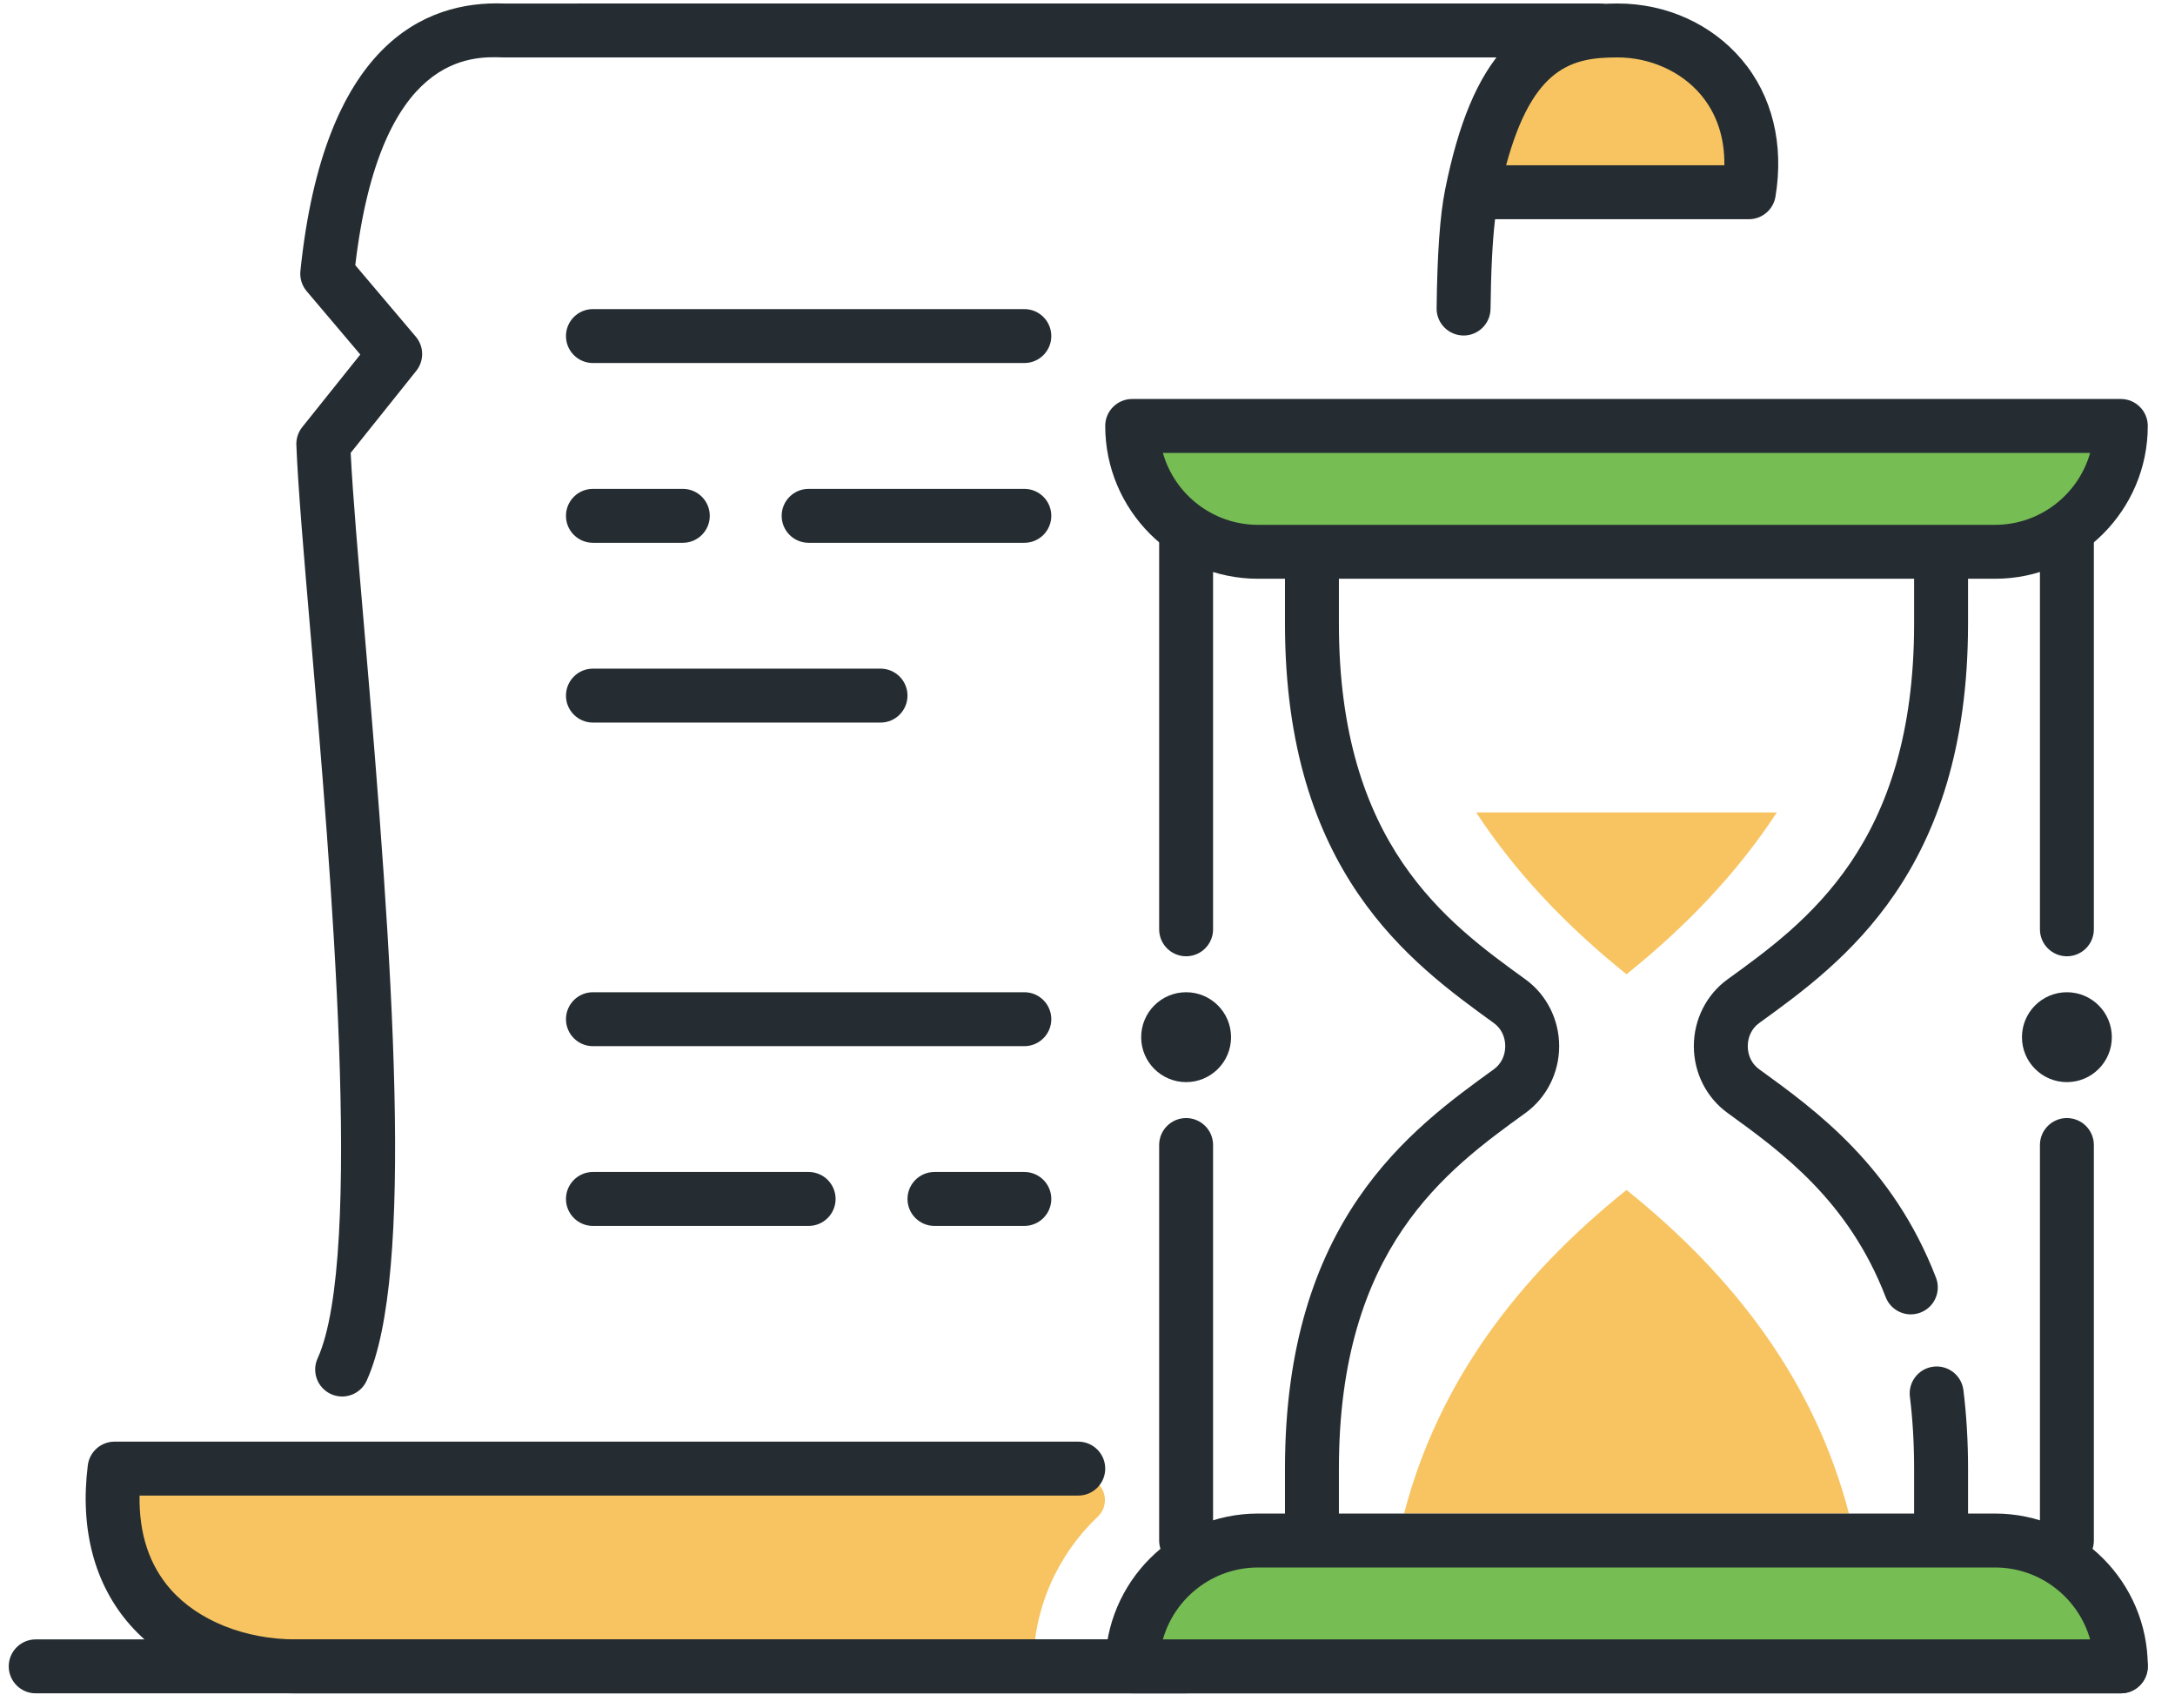 <?xml version="1.0" encoding="utf-8"?>
<!-- Generator: Adobe Illustrator 15.0.0, SVG Export Plug-In  -->
<!DOCTYPE svg PUBLIC "-//W3C//DTD SVG 1.1//EN" "http://www.w3.org/Graphics/SVG/1.1/DTD/svg11.dtd">
<svg version="1.1"
	 xmlns="http://www.w3.org/2000/svg" xmlns:xlink="http://www.w3.org/1999/xlink" xmlns:a="http://ns.adobe.com/AdobeSVGViewerExtensions/3.0/"
	 x="0px" y="0px" width="121px" height="95px" viewBox="-0.486 -0.187 121 95" enable-background="new -0.486 -0.187 121 95"
	 xml:space="preserve">
<defs>
</defs>
<path fill="#F7C461" d="M57,92.506c0-3.273,1.377-6.227,3.579-8.32c0.831-0.789,0.305-2.18-0.841-2.18H6.571
	c-0.264,4.189,1.482,8.619,6,11H57V92.506z"/>
<path fill="#F7C461" d="M90.664,1.007h-2.329C85.389,1.007,83,3.396,83,6.342l-1,3.665h14V6.342C96,3.396,93.611,1.007,90.664,1.007
	z"/>
<path fill="#252D32" d="M80.936,18.477c-0.846-0.009-1.51-0.688-1.5-1.517c0.034-3.023,0.188-5.176,0.47-6.583
	c1.474-7.366,4.253-10.37,9.595-10.37c2.711,0,5.231,1.139,6.914,3.126c1.693,1.998,2.358,4.705,1.872,7.621
	c-0.12,0.723-0.746,1.253-1.479,1.253H82.688c-0.144,1.211-0.229,2.881-0.252,4.987C82.426,17.816,81.756,18.477,80.936,18.477z
	 M83.302,9.007h12.142c0.022-1.536-0.424-2.88-1.318-3.935c-1.096-1.293-2.824-2.065-4.625-2.065
	C87,3.007,84.791,3.495,83.302,9.007z"/>
<path fill="#252D32" d="M65.5,94.006H15.974c-3.672,0-7.116-1.418-9.213-3.793c-1.991-2.256-2.808-5.33-2.362-8.893
	c0.094-0.75,0.731-1.314,1.488-1.314H59.5c0.828,0,1.5,0.672,1.5,1.5s-0.672,1.5-1.5,1.5H7.279c-0.037,2.123,0.542,3.875,1.73,5.221
	c1.536,1.74,4.14,2.779,6.964,2.779H65.5c0.828,0,1.5,0.672,1.5,1.5S66.328,94.006,65.5,94.006z"/>
<path fill="#252D32" d="M18.547,77.495c-0.208,0-0.418-0.043-0.62-0.135c-0.754-0.344-1.087-1.232-0.744-1.986
	c2.58-5.676,0.727-27.277-0.381-40.184c-0.381-4.448-0.711-8.289-0.801-10.625c-0.014-0.36,0.103-0.713,0.328-0.995l3.229-4.036
	l-2.984-3.524c-0.264-0.312-0.39-0.717-0.348-1.123c1.299-12.6,6.894-15.046,11.33-14.879L88.5,0.007c0.828,0,1.5,0.671,1.5,1.5
	s-0.672,1.5-1.5,1.5h-61c-1.737-0.062-6.827-0.253-8.221,11.557l3.365,3.974c0.464,0.547,0.475,1.346,0.026,1.906l-3.647,4.56
	c0.113,2.306,0.419,5.862,0.768,9.93c1.596,18.597,2.806,35.78,0.122,41.68C19.662,77.167,19.117,77.495,18.547,77.495z"/>
<path fill="#252D32" d="M56.5,30.007h-12c-0.828,0-1.5-0.671-1.5-1.5s0.672-1.5,1.5-1.5h12c0.828,0,1.5,0.671,1.5,1.5
	S57.328,30.007,56.5,30.007z"/>
<path fill="#252D32" d="M37.5,30.007h-5c-0.828,0-1.5-0.671-1.5-1.5s0.672-1.5,1.5-1.5h5c0.828,0,1.5,0.671,1.5,1.5
	S38.328,30.007,37.5,30.007z"/>
<path fill="#252D32" d="M48.5,40.007h-16c-0.828,0-1.5-0.671-1.5-1.5s0.672-1.5,1.5-1.5h16c0.828,0,1.5,0.671,1.5,1.5
	S49.328,40.007,48.5,40.007z"/>
<path fill="#252D32" d="M56.5,20.007h-24c-0.828,0-1.5-0.671-1.5-1.5s0.672-1.5,1.5-1.5h24c0.828,0,1.5,0.671,1.5,1.5
	S57.328,20.007,56.5,20.007z"/>
<path fill="#252D32" d="M56.5,68.006h-5c-0.828,0-1.5-0.672-1.5-1.5c0-0.828,0.672-1.5,1.5-1.5h5c0.828,0,1.5,0.672,1.5,1.5
	C58,67.334,57.328,68.006,56.5,68.006z"/>
<path fill="#252D32" d="M44.5,68.006h-12c-0.828,0-1.5-0.672-1.5-1.5c0-0.828,0.672-1.5,1.5-1.5h12c0.828,0,1.5,0.672,1.5,1.5
	C46,67.334,45.328,68.006,44.5,68.006z"/>
<path fill="#252D32" d="M56.5,58.007h-24c-0.828,0-1.5-0.672-1.5-1.5s0.672-1.5,1.5-1.5h24c0.828,0,1.5,0.672,1.5,1.5
	S57.328,58.007,56.5,58.007z"/>
<path fill="#F7C461" d="M90,66.006c-6.057,4.861-10.469,10.693-12.375,18h24.75C100.469,76.7,96.057,70.868,90,66.006z"/>
<path fill="#252D32" d="M105.817,72.926c-0.602,0-1.17-0.365-1.399-0.961c-2.078-5.385-5.804-8.078-8.797-10.244
	c-1.174-0.848-1.875-2.236-1.875-3.715s0.701-2.867,1.875-3.716C100.001,51.124,106,46.787,106,34.507v-3c0-0.829,0.672-1.5,1.5-1.5
	s1.5,0.671,1.5,1.5v3c0,13.813-6.993,18.869-11.621,22.215c-0.402,0.291-0.633,0.76-0.633,1.285s0.23,0.994,0.633,1.284
	c3.14,2.271,7.44,5.38,9.838,11.594c0.298,0.773-0.087,1.641-0.859,1.939C106.18,72.893,105.997,72.926,105.817,72.926z"/>
<path fill="#252D32" d="M107.5,86.006c-0.828,0-1.5-0.672-1.5-1.5v-3c0-1.396-0.079-2.742-0.234-3.996
	c-0.103-0.822,0.481-1.572,1.304-1.674c0.821-0.102,1.572,0.482,1.673,1.305c0.171,1.377,0.258,2.846,0.258,4.365v3
	C109,85.334,108.328,86.006,107.5,86.006z"/>
<path fill="#252D32" d="M72.5,86.006c-0.828,0-1.5-0.672-1.5-1.5v-3c0-13.813,6.993-18.869,11.621-22.214
	c0.402-0.291,0.633-0.76,0.633-1.285s-0.23-0.994-0.633-1.284C77.993,53.376,71,48.319,71,34.507v-3c0-0.829,0.672-1.5,1.5-1.5
	s1.5,0.671,1.5,1.5v3c0,12.28,5.999,16.617,10.379,19.785c1.174,0.848,1.875,2.236,1.875,3.715s-0.701,2.867-1.875,3.716
	C79.999,64.89,74,69.227,74,81.506v3C74,85.334,73.328,86.006,72.5,86.006z"/>
<path fill="#F7C461" d="M81.638,45.007c2.194,3.35,5.026,6.323,8.362,9c3.336-2.677,6.168-5.65,8.362-9H81.638z"/>
<path fill="#252D32" d="M117.5,94.006H1.5c-0.828,0-1.5-0.672-1.5-1.5s0.672-1.5,1.5-1.5h116c0.828,0,1.5,0.672,1.5,1.5
	S118.328,94.006,117.5,94.006z"/>
<path fill="#76BD54" d="M110,31.007H70c-3.866,0-7-3.134-7-7h54C117,27.873,113.866,31.007,110,31.007z"/>
<path fill="#76BD54" d="M110,85.006H70c-3.866,0-7,3.135-7,7h54C117,88.141,113.866,85.006,110,85.006z"/>
<path fill="#252D32" d="M114.5,87.006c-0.828,0-1.5-0.672-1.5-1.5v-22c0-0.828,0.672-1.5,1.5-1.5s1.5,0.672,1.5,1.5v22
	C116,86.334,115.328,87.006,114.5,87.006z"/>
<path fill="#252D32" d="M114.5,53.007c-0.828,0-1.5-0.672-1.5-1.5v-22c0-0.829,0.672-1.5,1.5-1.5s1.5,0.671,1.5,1.5v22
	C116,52.335,115.328,53.007,114.5,53.007z"/>
<path fill="#252D32" d="M110.5,32.007h-41c-4.687,0-8.5-3.813-8.5-8.5c0-0.829,0.672-1.5,1.5-1.5h55c0.828,0,1.5,0.671,1.5,1.5
	C119,28.194,115.187,32.007,110.5,32.007z M64.208,25.007c0.654,2.306,2.779,4,5.292,4h41c2.513,0,4.638-1.694,5.292-4H64.208z"/>
<path fill="#252D32" d="M117.5,94.006h-55c-0.828,0-1.5-0.672-1.5-1.5c0-4.688,3.813-8.5,8.5-8.5h41c4.687,0,8.5,3.813,8.5,8.5
	C119,93.334,118.328,94.006,117.5,94.006z M64.208,91.006h51.584c-0.654-2.307-2.779-4-5.292-4h-41
	C66.987,87.006,64.862,88.7,64.208,91.006z"/>
<circle fill="#252D32" cx="114.5" cy="57.507" r="2.5"/>
<path fill="#252D32" d="M65.5,87.006c-0.828,0-1.5-0.672-1.5-1.5v-22c0-0.828,0.672-1.5,1.5-1.5s1.5,0.672,1.5,1.5v22
	C67,86.334,66.328,87.006,65.5,87.006z"/>
<path fill="#252D32" d="M65.5,53.007c-0.828,0-1.5-0.672-1.5-1.5v-22c0-0.829,0.672-1.5,1.5-1.5s1.5,0.671,1.5,1.5v22
	C67,52.335,66.328,53.007,65.5,53.007z"/>
<circle fill="#252D32" cx="65.5" cy="57.507" r="2.5"/>
<rect id="_x3C_분할_영역_x3E__5_" fill="none" width="119.514" height="94.006"/>
</svg>
